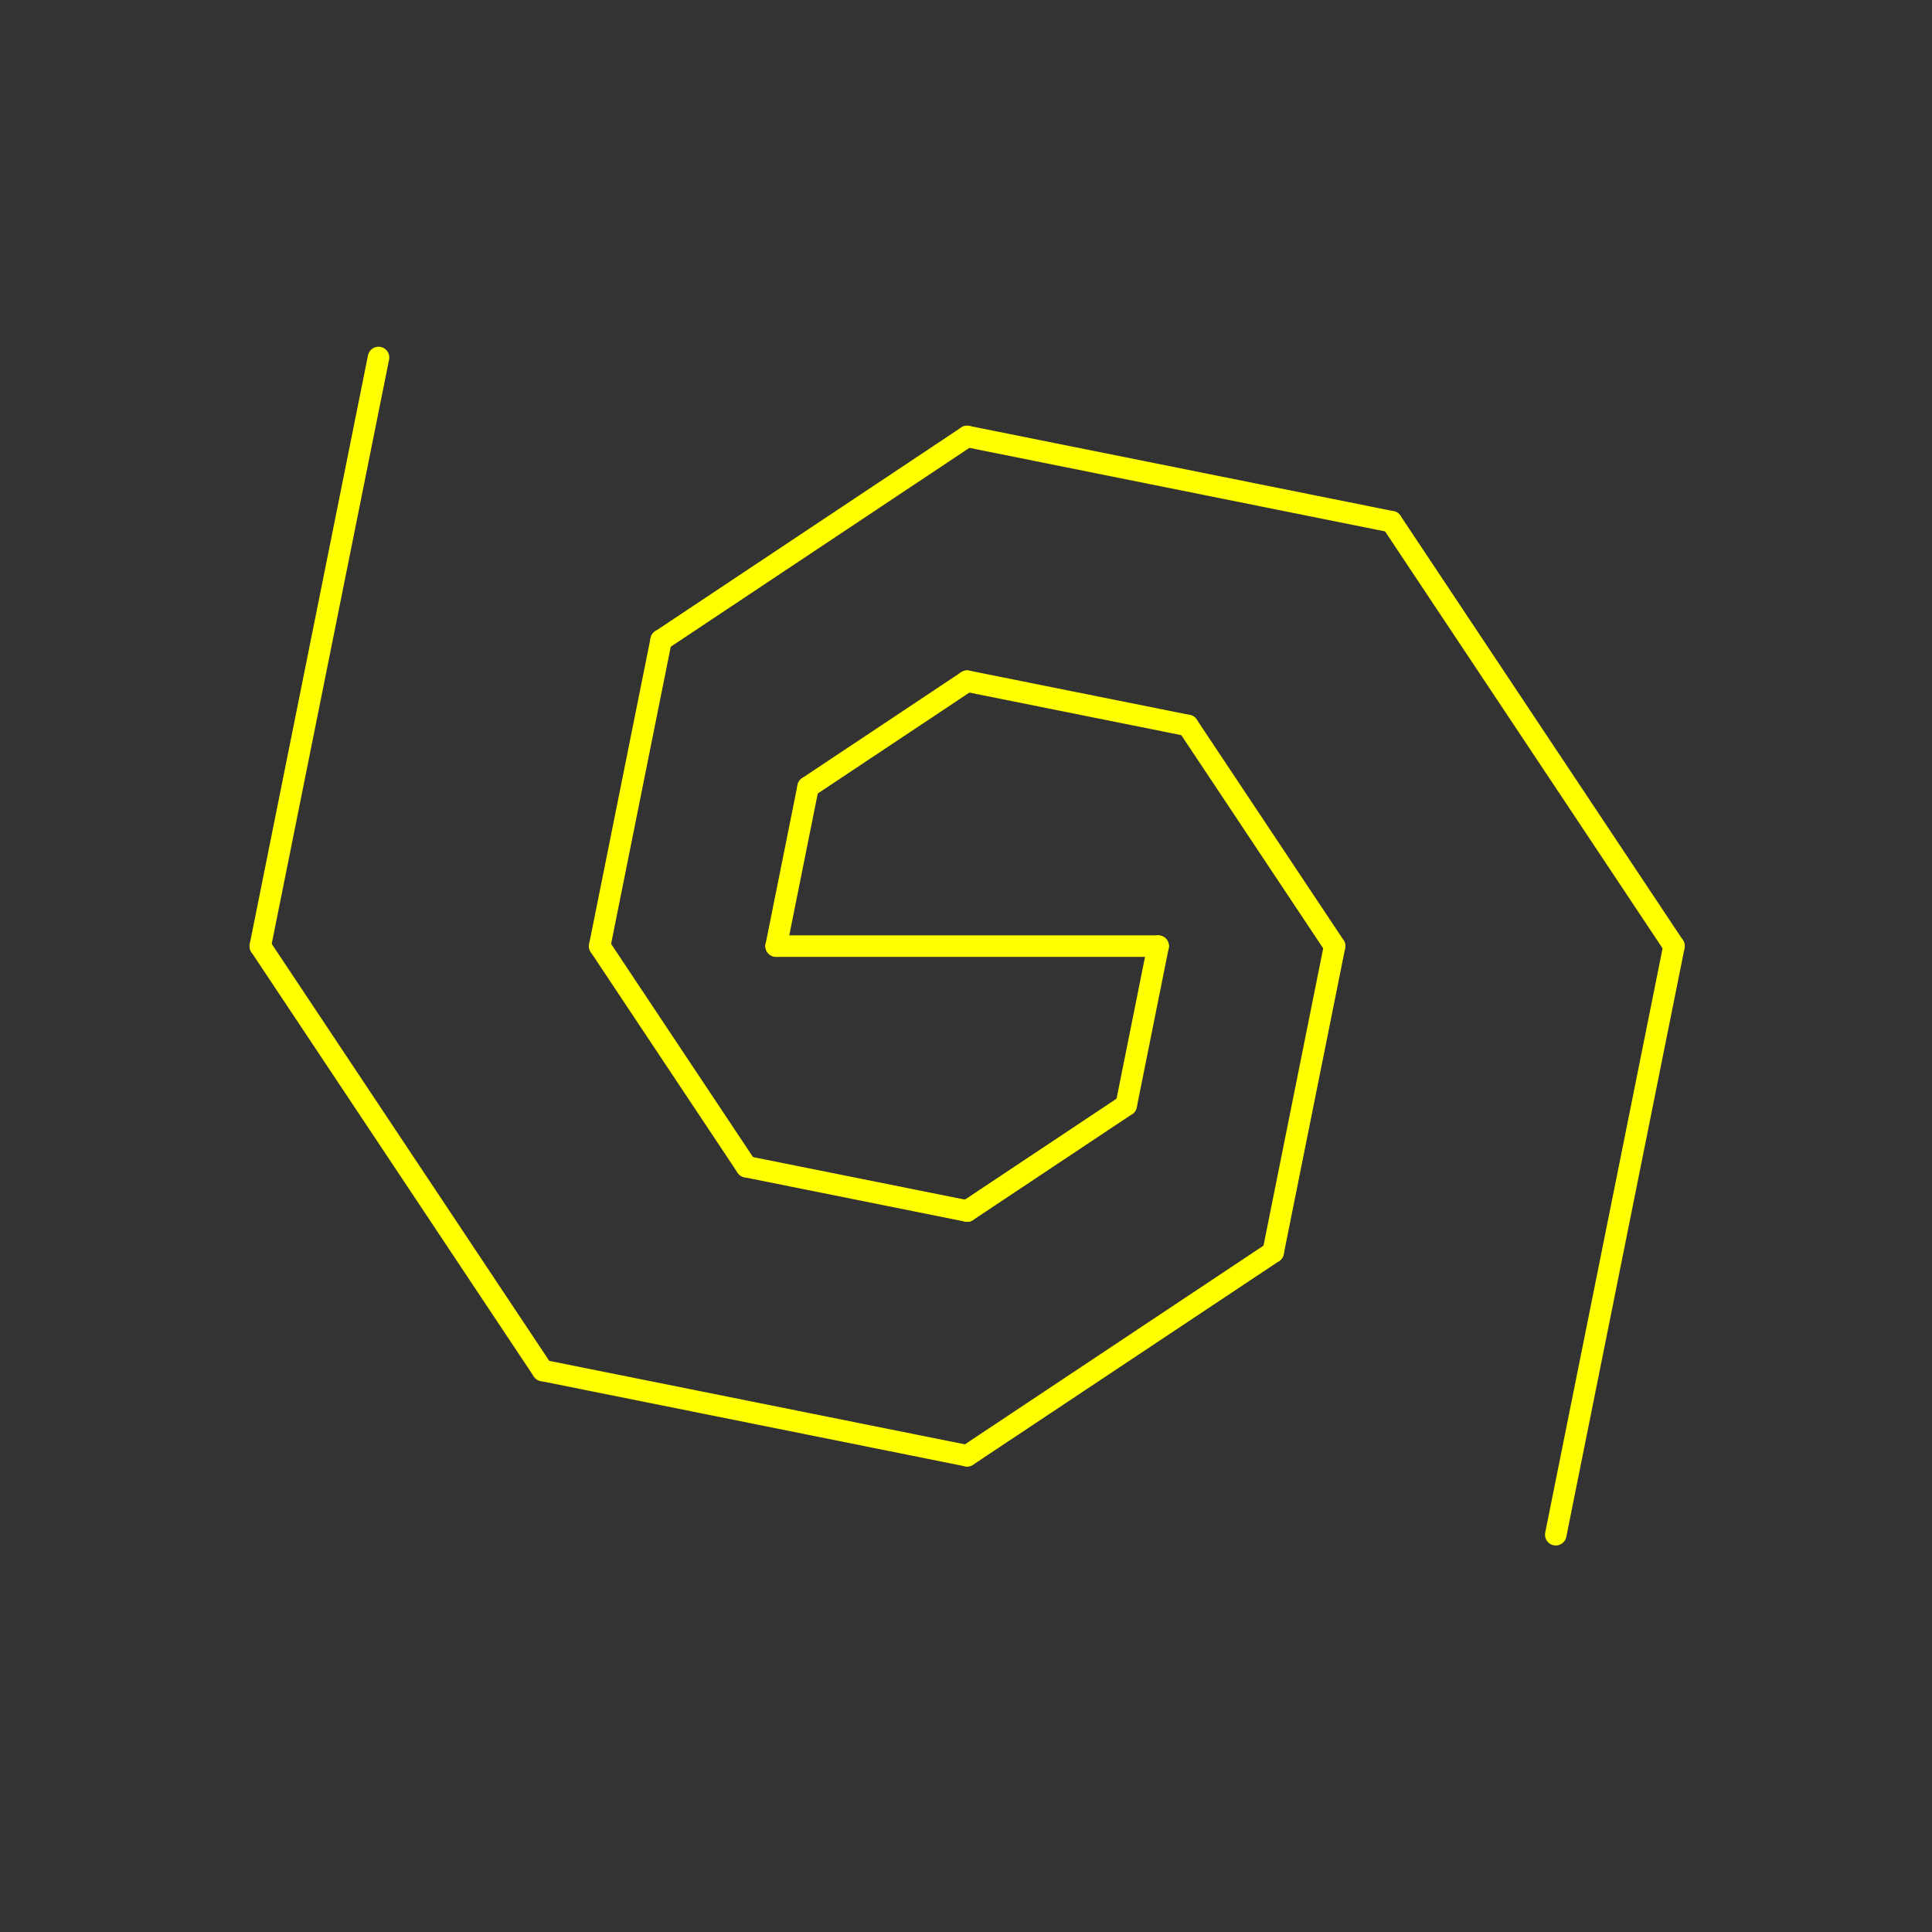 <?xml version="1.0" encoding="UTF-8" standalone="no"?>
<svg
   xmlns:dc="http://purl.org/dc/elements/1.1/"
   xmlns:cc="http://creativecommons.org/ns#"
   xmlns:rdf="http://www.w3.org/1999/02/22-rdf-syntax-ns#"
   xmlns:svg="http://www.w3.org/2000/svg"
   xmlns="http://www.w3.org/2000/svg"
   xmlns:sodipodi="http://sodipodi.sourceforge.net/DTD/sodipodi-0.dtd"
   xmlns:inkscape="http://www.inkscape.org/namespaces/inkscape"
   width="180"
   height="180"
   viewBox="0 0 135 135"
   overflow="visible"
   version="1.1"
   id="svg108"
   sodipodi:docname="Log_Spiral_div_8.000.cad.svg"
   inkscape:version="1.0.1 (3bc2e813f5, 2020-09-07)">
  <rect x="0" y="0" width="135" height="135" fill="#333333" stroke="none"/>
  <defs
     id="defs112" />
  <sodipodi:namedview
     pagecolor="#ffffff"
     bordercolor="#666666"
     borderopacity="1"
     objecttolerance="10"
     gridtolerance="10"
     guidetolerance="10"
     inkscape:pageopacity="0"
     inkscape:pageshadow="2"
     inkscape:window-width="1920"
     inkscape:window-height="1017"
     id="namedview110"
     showgrid="false"
     units="px"
     showguides="false"
     inkscape:zoom="4.5944444"
     inkscape:cx="90"
     inkscape:cy="90"
     inkscape:window-x="-8"
     inkscape:window-y="-8"
     inkscape:window-maximized="1"
     inkscape:current-layer="svg108"
     inkscape:document-rotation="0" />
  <g
     id="g5178"
     transform="matrix(9,0,0,9,-617.05,-442.219)"
     style="stroke:#ffff00;stroke-opacity:1;stroke-width:0.167;stroke-miterlimit:4;stroke-dasharray:none;stroke-linejoin:round;stroke-linecap:round">
    <path
       d="m 72.775,59.776 -2.193,-3.295"
       stroke="#000000"
       stroke-width="0.12"
       fill-opacity="0"
       id="path4483"
       style="stroke:#ffff00;stroke-opacity:1;stroke-width:0.167;stroke-miterlimit:4;stroke-dasharray:none;stroke-linejoin:round;stroke-linecap:round" />
    <path
       d="m 76.07,60.438 -3.295,-0.662"
       stroke="#000000"
       stroke-width="0.12"
       fill-opacity="0"
       id="path4485"
       style="stroke:#ffff00;stroke-opacity:1;stroke-width:0.167;stroke-miterlimit:4;stroke-dasharray:none;stroke-linejoin:round;stroke-linecap:round" />
    <path
       d="m 78.446,58.857 -2.376,1.581"
       stroke="#000000"
       stroke-width="0.12"
       fill-opacity="0"
       id="path4487"
       style="stroke:#ffff00;stroke-opacity:1;stroke-width:0.167;stroke-miterlimit:4;stroke-dasharray:none;stroke-linejoin:round;stroke-linecap:round" />
    <path
       d="m 78.923,56.481 -0.477,2.376"
       stroke="#000000"
       stroke-width="0.12"
       fill-opacity="0"
       id="path4489"
       style="stroke:#ffff00;stroke-opacity:1;stroke-width:0.167;stroke-miterlimit:4;stroke-dasharray:none;stroke-linejoin:round;stroke-linecap:round" />
    <path
       d="m 77.783,54.768 1.14,1.713"
       stroke="#000000"
       stroke-width="0.12"
       fill-opacity="0"
       id="path4491"
       style="stroke:#ffff00;stroke-opacity:1;stroke-width:0.167;stroke-miterlimit:4;stroke-dasharray:none;stroke-linejoin:round;stroke-linecap:round" />
    <path
       d="m 76.07,54.424 1.713,0.344"
       stroke="#000000"
       stroke-width="0.12"
       fill-opacity="0"
       id="path4493"
       style="stroke:#ffff00;stroke-opacity:1;stroke-width:0.167;stroke-miterlimit:4;stroke-dasharray:none;stroke-linejoin:round;stroke-linecap:round" />
    <path
       d="m 74.835,55.246 1.235,-0.822"
       stroke="#000000"
       stroke-width="0.12"
       fill-opacity="0"
       id="path4495"
       style="stroke:#ffff00;stroke-opacity:1;stroke-width:0.167;stroke-miterlimit:4;stroke-dasharray:none;stroke-linejoin:round;stroke-linecap:round" />
    <path
       d="M 74.587,56.481 74.835,55.246"
       stroke="#000000"
       stroke-width="0.12"
       fill-opacity="0"
       id="path4497"
       style="stroke:#ffff00;stroke-opacity:1;stroke-width:0.167;stroke-miterlimit:4;stroke-dasharray:none;stroke-linejoin:round;stroke-linecap:round" />
    <path
       d="m 81.558,56.481 -0.918,4.57"
       stroke="#000000"
       stroke-width="0.12"
       fill-opacity="0"
       id="path4499"
       style="stroke:#ffff00;stroke-opacity:1;stroke-width:0.167;stroke-miterlimit:4;stroke-dasharray:none;stroke-linejoin:round;stroke-linecap:round" />
    <path
       d="m 79.365,53.186 2.193,3.295"
       stroke="#000000"
       stroke-width="0.12"
       fill-opacity="0"
       id="path4501"
       style="stroke:#ffff00;stroke-opacity:1;stroke-width:0.167;stroke-miterlimit:4;stroke-dasharray:none;stroke-linejoin:round;stroke-linecap:round" />
    <path
       d="m 76.07,52.524 3.295,0.662"
       stroke="#000000"
       stroke-width="0.12"
       fill-opacity="0"
       id="path4503"
       style="stroke:#ffff00;stroke-opacity:1;stroke-width:0.167;stroke-miterlimit:4;stroke-dasharray:none;stroke-linejoin:round;stroke-linecap:round" />
    <path
       d="M 73.694,54.106 76.07,52.524"
       stroke="#000000"
       stroke-width="0.12"
       fill-opacity="0"
       id="path4505"
       style="stroke:#ffff00;stroke-opacity:1;stroke-width:0.167;stroke-miterlimit:4;stroke-dasharray:none;stroke-linejoin:round;stroke-linecap:round" />
    <path
       d="m 73.217,56.481 0.477,-2.376"
       stroke="#000000"
       stroke-width="0.12"
       fill-opacity="0"
       id="path4507"
       style="stroke:#ffff00;stroke-opacity:1;stroke-width:0.167;stroke-miterlimit:4;stroke-dasharray:none;stroke-linejoin:round;stroke-linecap:round" />
    <path
       d="M 74.357,58.194 73.217,56.481"
       stroke="#000000"
       stroke-width="0.12"
       fill-opacity="0"
       id="path4509"
       style="stroke:#ffff00;stroke-opacity:1;stroke-width:0.167;stroke-miterlimit:4;stroke-dasharray:none;stroke-linejoin:round;stroke-linecap:round" />
    <path
       d="m 76.07,58.538 -1.713,-0.344"
       stroke="#000000"
       stroke-width="0.12"
       fill-opacity="0"
       id="path4511"
       style="stroke:#ffff00;stroke-opacity:1;stroke-width:0.167;stroke-miterlimit:4;stroke-dasharray:none;stroke-linejoin:round;stroke-linecap:round" />
    <path
       d="m 77.305,57.716 -1.235,0.822"
       stroke="#000000"
       stroke-width="0.12"
       fill-opacity="0"
       id="path4513"
       style="stroke:#ffff00;stroke-opacity:1;stroke-width:0.167;stroke-miterlimit:4;stroke-dasharray:none;stroke-linejoin:round;stroke-linecap:round" />
    <path
       d="m 77.553,56.481 -0.248,1.235"
       stroke="#000000"
       stroke-width="0.12"
       fill-opacity="0"
       id="path4515"
       style="stroke:#ffff00;stroke-opacity:1;stroke-width:0.167;stroke-miterlimit:4;stroke-dasharray:none;stroke-linejoin:round;stroke-linecap:round" />
    <path
       d="M 77.553,56.481 H 74.587"
       stroke="#000000"
       stroke-width="0.12"
       fill-opacity="0"
       id="path4517"
       style="stroke:#ffff00;stroke-opacity:1;stroke-width:0.167;stroke-miterlimit:4;stroke-dasharray:none;stroke-linejoin:round;stroke-linecap:round" />
    <path
       d="m 70.582,56.481 0.918,-4.57"
       stroke="#000000"
       stroke-width="0.12"
       fill-opacity="0"
       id="path4519"
       style="stroke:#ffff00;stroke-opacity:1;stroke-width:0.167;stroke-miterlimit:4;stroke-dasharray:none;stroke-linejoin:round;stroke-linecap:round" />
  </g>
</svg>
